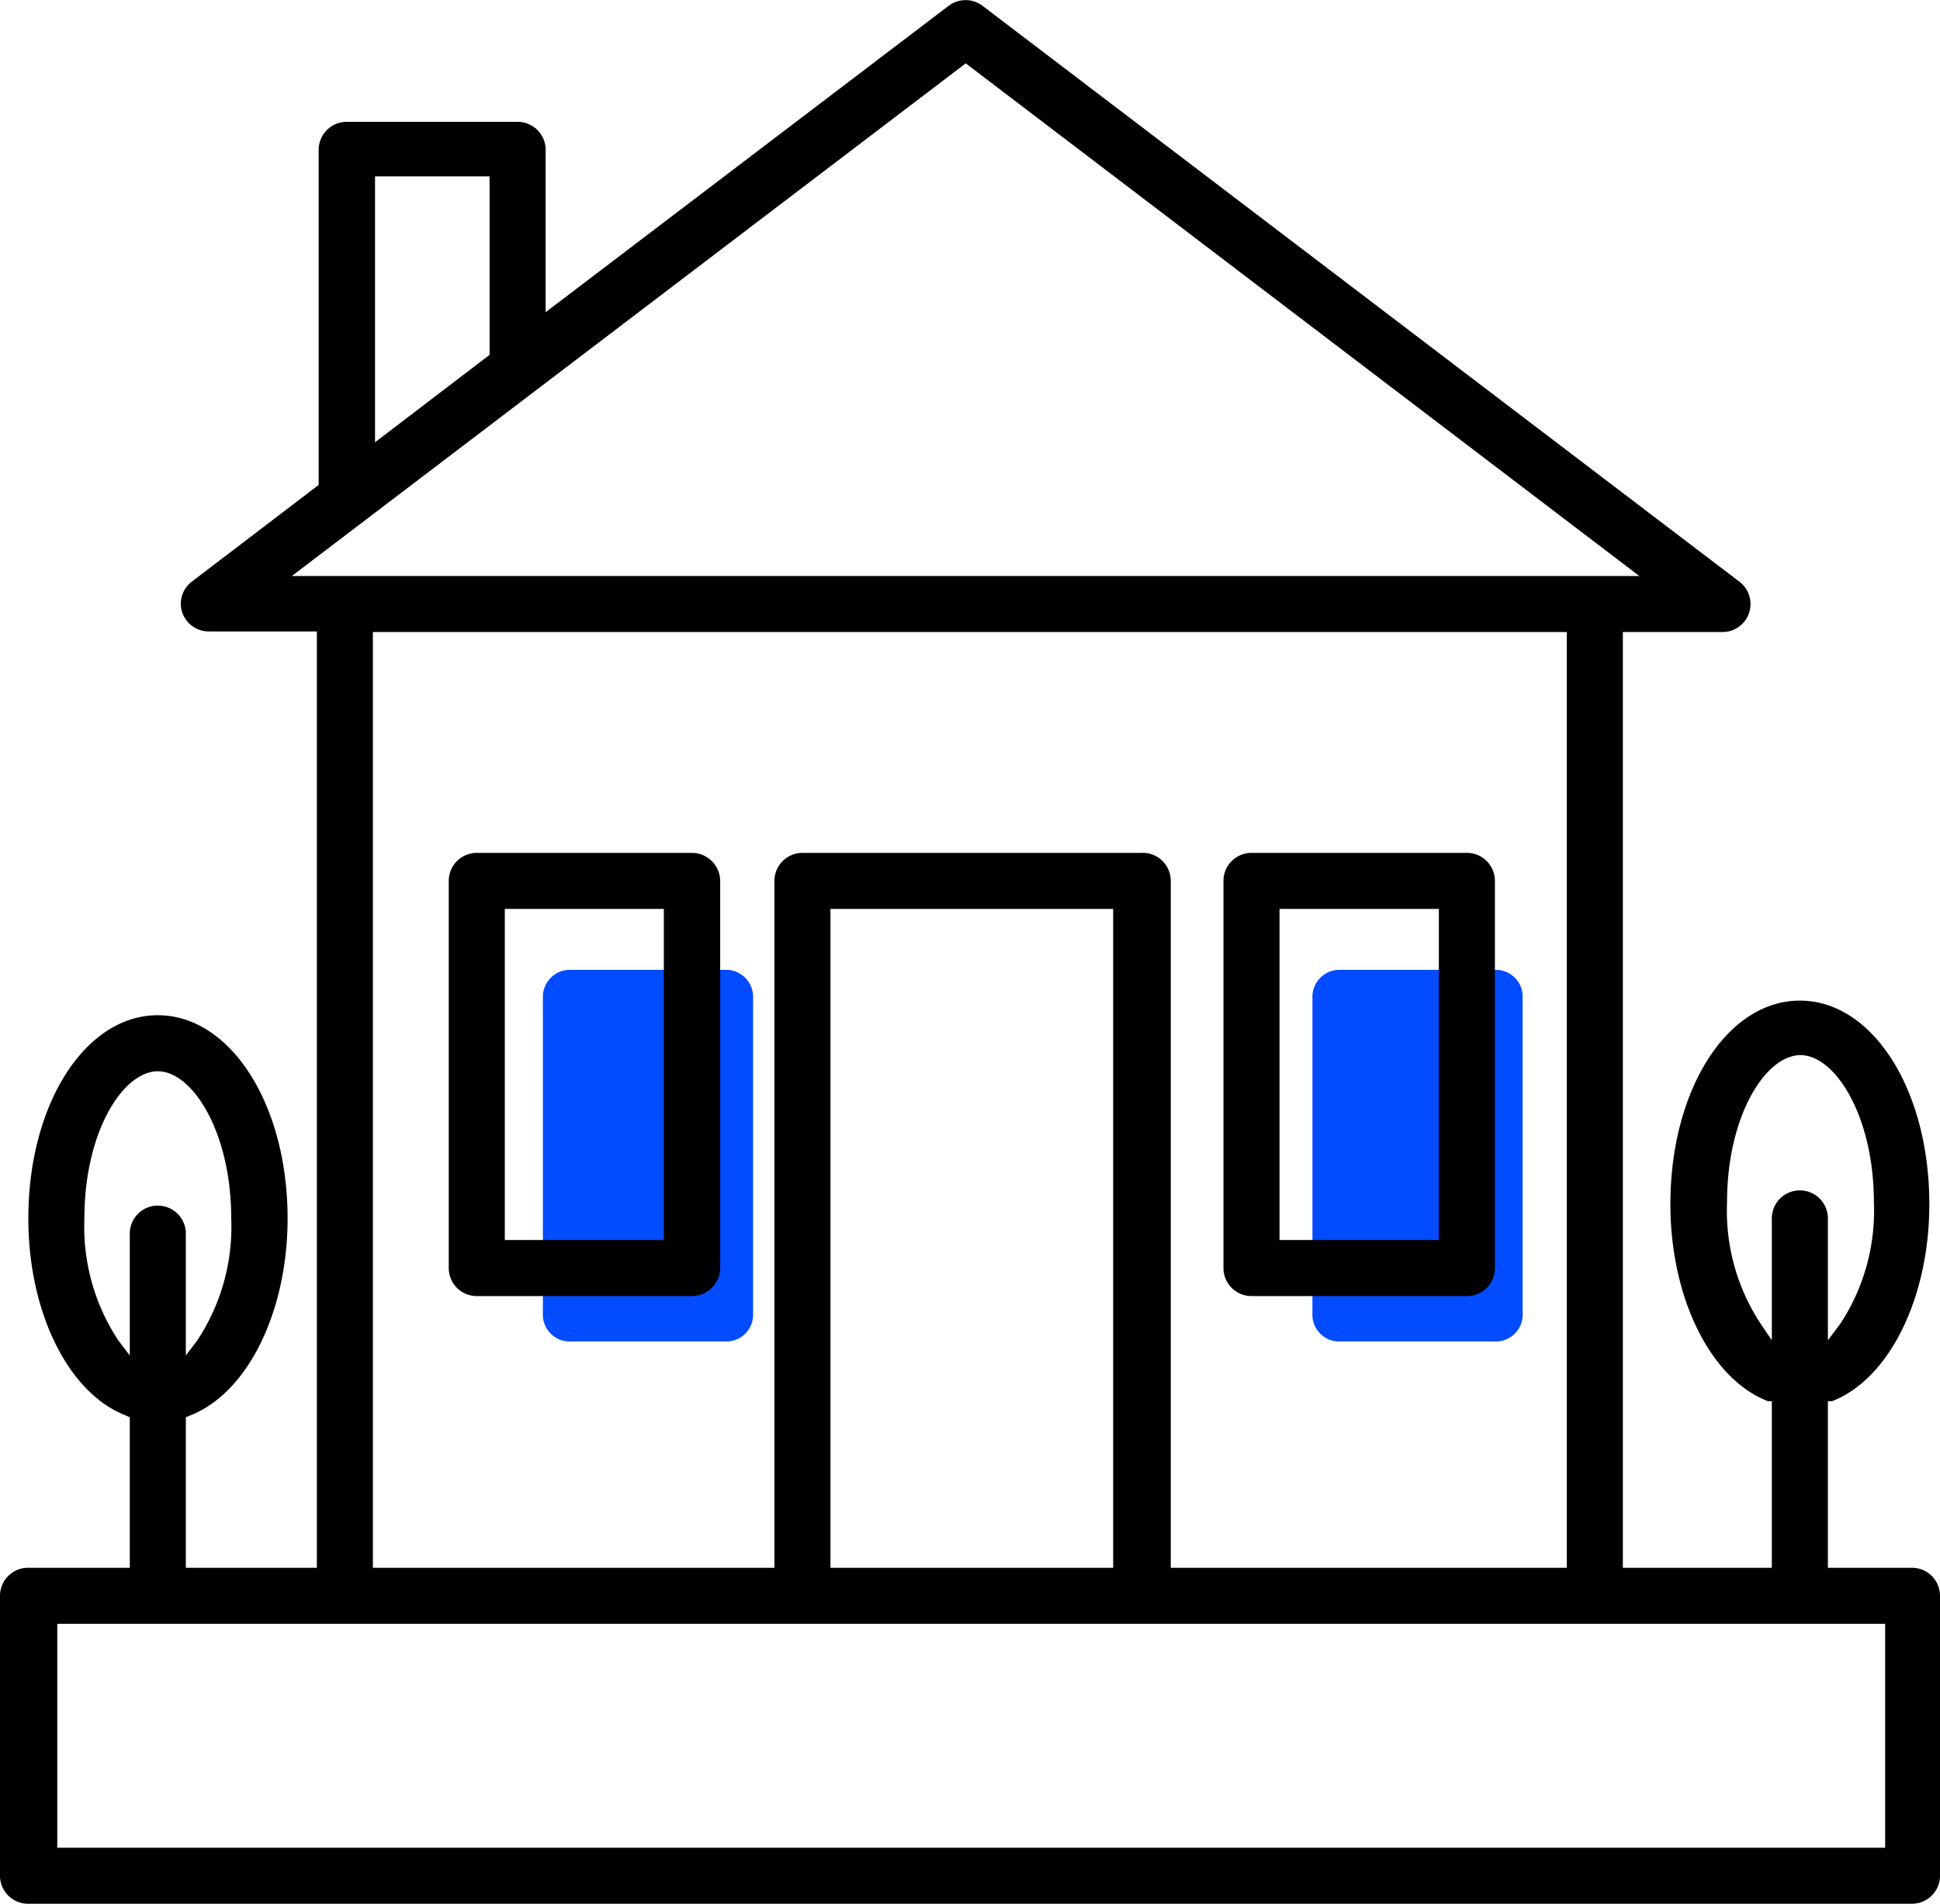 <svg xmlns="http://www.w3.org/2000/svg" id="Capa_1" data-name="Capa 1" viewBox="0 0 63.68 62.5"><defs><style>.cls-1{fill:#034bff;}</style></defs><title>Agencia inmobiliaria</title><path class="cls-1" d="M49.14,31.84H43.92a.89.89,0,0,0-.84.92V43.12a.88.88,0,0,0,.84.92h5.22a.88.88,0,0,0,.84-.92V32.76A.88.88,0,0,0,49.14,31.84Z"></path><path class="cls-1" d="M23.88,31.84H18.66a.89.89,0,0,0-.84.92V43.12a.88.88,0,0,0,.84.92h5.22a.88.88,0,0,0,.84-.92V32.76A.89.89,0,0,0,23.88,31.84Z"></path><path d="M0,61.58a.92.92,0,0,0,.92.92H62.76a.92.92,0,0,0,.92-.92V52.39a.92.92,0,0,0-.92-.92H60V46l.14,0c1.88-.73,3.19-3.4,3.19-6.47,0-3.75-1.86-6.68-4.25-6.68s-4.25,2.93-4.25,6.68c0,3.07,1.31,5.74,3.2,6.47l.13,0v5.47H53.27V20.75h3.27a.92.92,0,0,0,.56-1.65L32.25.19a.92.92,0,0,0-1.11,0L17.91,10.25V4.87A.92.92,0,0,0,17,4H11.38a.92.92,0,0,0-.92.92V15.92L6.29,19.1a.91.91,0,0,0-.31,1,.92.92,0,0,0,.87.63H10.4V51.47H6.1V46.53l.14-.06c1.88-.73,3.2-3.39,3.2-6.47,0-3.74-1.87-6.67-4.26-6.67S.93,36.26.93,40c0,3.08,1.31,5.74,3.2,6.47l.13.06v4.94H.92a.92.92,0,0,0-.92.92ZM57.8,43.47a6.74,6.74,0,0,1-1.11-4c0-2.85,1.27-4.83,2.41-4.83s2.41,2,2.41,4.83a6.74,6.74,0,0,1-1.11,4L60,44V40a.92.92,0,0,0-1.84,0V44ZM12.31,5.79h3.76v5.86l-3.76,2.87ZM9.58,18.91,31.7,2.08,53.81,18.91ZM37.46,28H26.34a.92.92,0,0,0-.92.92V51.47H12.24V20.75H51.43V51.47h-13V28.92A.92.92,0,0,0,37.46,28Zm-.92,1.84V51.47H27.26V29.84ZM3.88,44a6.77,6.77,0,0,1-1.11-4c0-2.85,1.27-4.83,2.41-4.83s2.41,2,2.41,4.83a6.77,6.77,0,0,1-1.11,4l-.38.5v-4a.92.92,0,1,0-1.84,0v4Zm-2,9.31h60v7.35h-60Z"></path><path d="M22.71,28H15.65a.92.92,0,0,0-.92.92V41.63a.92.92,0,0,0,.92.92h7.06a.93.93,0,0,0,.93-.92V28.92A.93.93,0,0,0,22.71,28Zm-.92,12.71H16.57V29.84h5.22Z"></path><path d="M48.15,28H41.08a.92.92,0,0,0-.92.92V41.63a.92.92,0,0,0,.92.92h7.07a.92.92,0,0,0,.92-.92V28.92A.92.92,0,0,0,48.15,28Zm-.92,12.71H42V29.84h5.23Z"></path></svg>